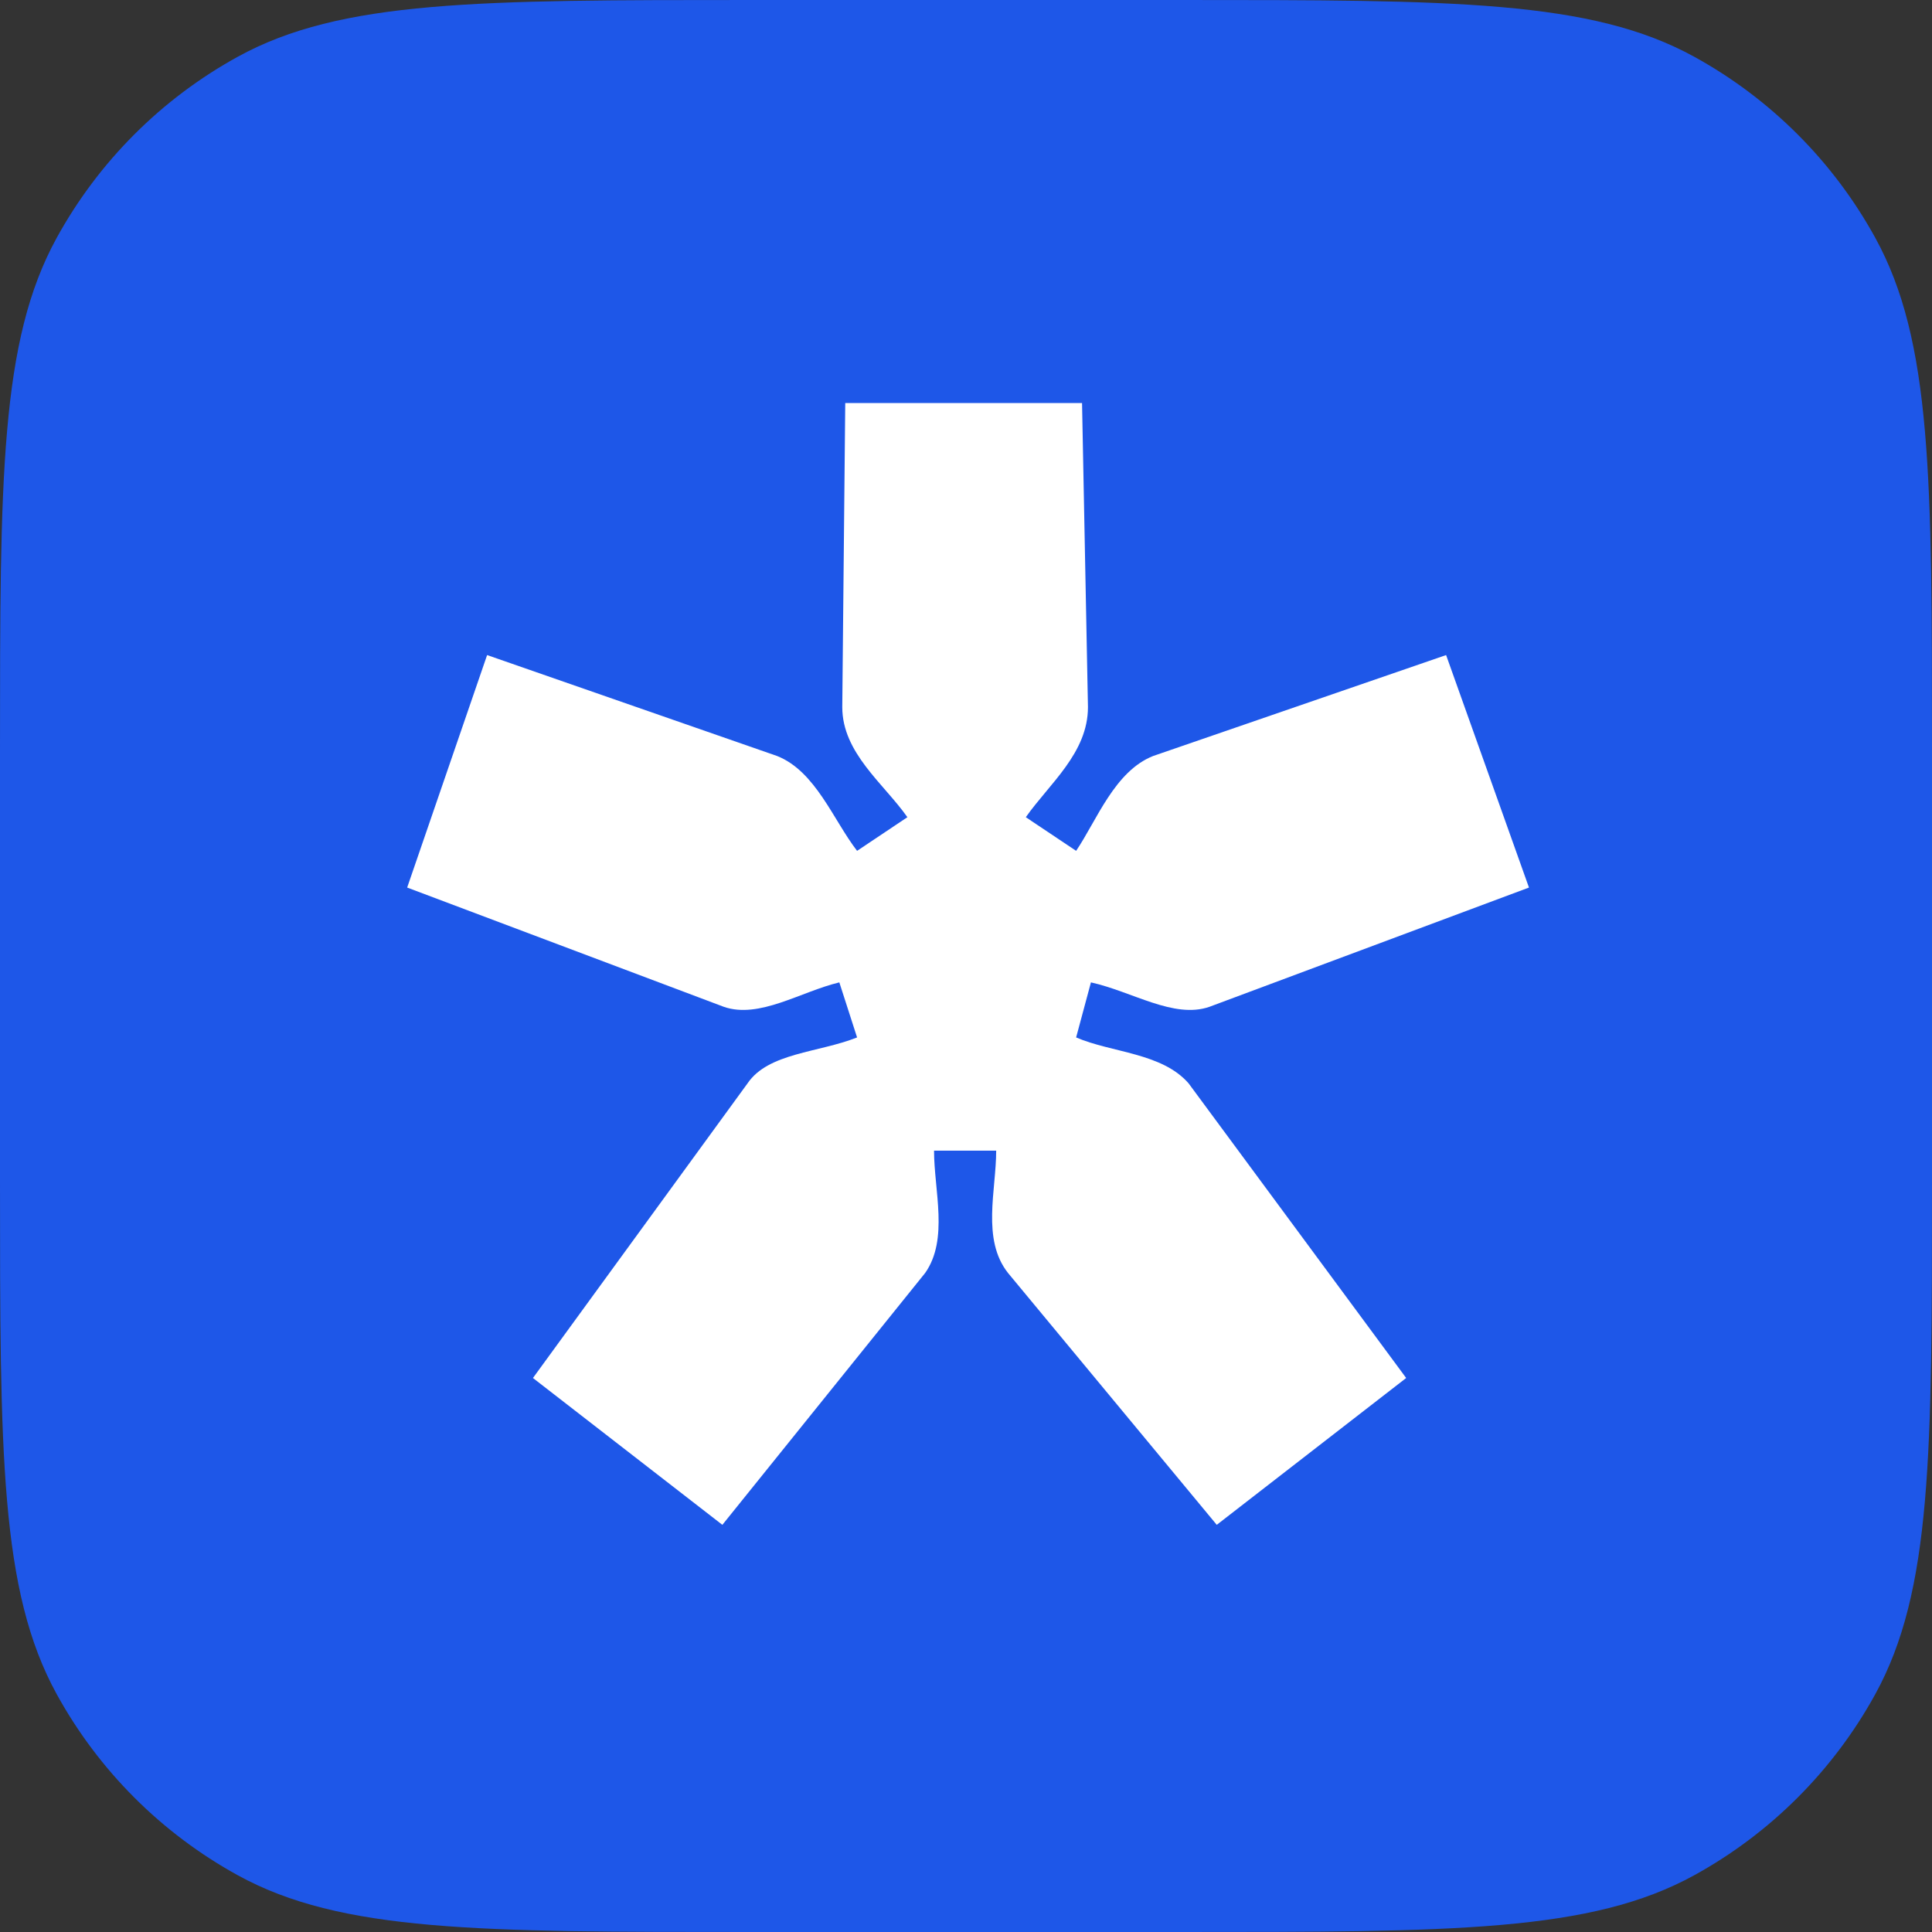 <?xml version="1.0" encoding="UTF-8"?> <svg xmlns="http://www.w3.org/2000/svg" width="48" height="48" viewBox="0 0 48 48" fill="none"><rect x="0" y="0" width="48" height="48" fill="#333333" stroke="none"/><g clip-path="url(#clip0_2559_6834)"><path d="M0 18.694C0 11.88 0 8.472 1.41 5.907C2.452 4.012 4.012 2.452 5.907 1.41C8.472 0 11.88 0 18.694 0H29.306C36.12 0 39.528 0 42.093 1.41C43.988 2.452 45.548 4.012 46.59 5.907C48 8.472 48 11.88 48 18.694V29.306C48 36.12 48 39.528 46.59 42.093C45.548 43.988 43.988 45.548 42.093 46.59C39.528 48 36.12 48 29.306 48H18.694C11.88 48 8.472 48 5.907 46.59C4.012 45.548 2.452 43.988 1.41 42.093C0 39.528 0 36.12 0 29.306V18.694Z" fill="#1E57E8"></path><path d="M26.736 25.775L27.104 24.407C28.133 24.635 29.163 25.319 30.045 25.015L37.987 22.051L35.928 16.275L28.648 18.783C27.692 19.163 27.25 20.379 26.736 21.139L25.486 20.303C26.074 19.467 27.03 18.707 27.03 17.567L26.883 10.013L21 10.013L20.926 17.567C20.926 18.707 21.956 19.467 22.544 20.303L21.294 21.139C20.706 20.379 20.264 19.163 19.308 18.783L12.102 16.275L10.116 22.051L17.985 25.015C18.867 25.319 19.897 24.635 20.853 24.407L21.294 25.775C20.338 26.155 19.088 26.155 18.573 26.915L13.241 34.236L17.947 37.884L22.985 31.627C23.574 30.791 23.206 29.575 23.206 28.587L24.75 28.587C24.75 29.575 24.383 30.791 25.044 31.627L30.23 37.884L34.936 34.236L29.53 26.915C28.868 26.155 27.618 26.155 26.736 25.775Z" fill="white"></path></g><defs><clipPath id="clip0_2559_6834"><rect width="48" height="48" fill="white"></rect></clipPath></defs></svg> 